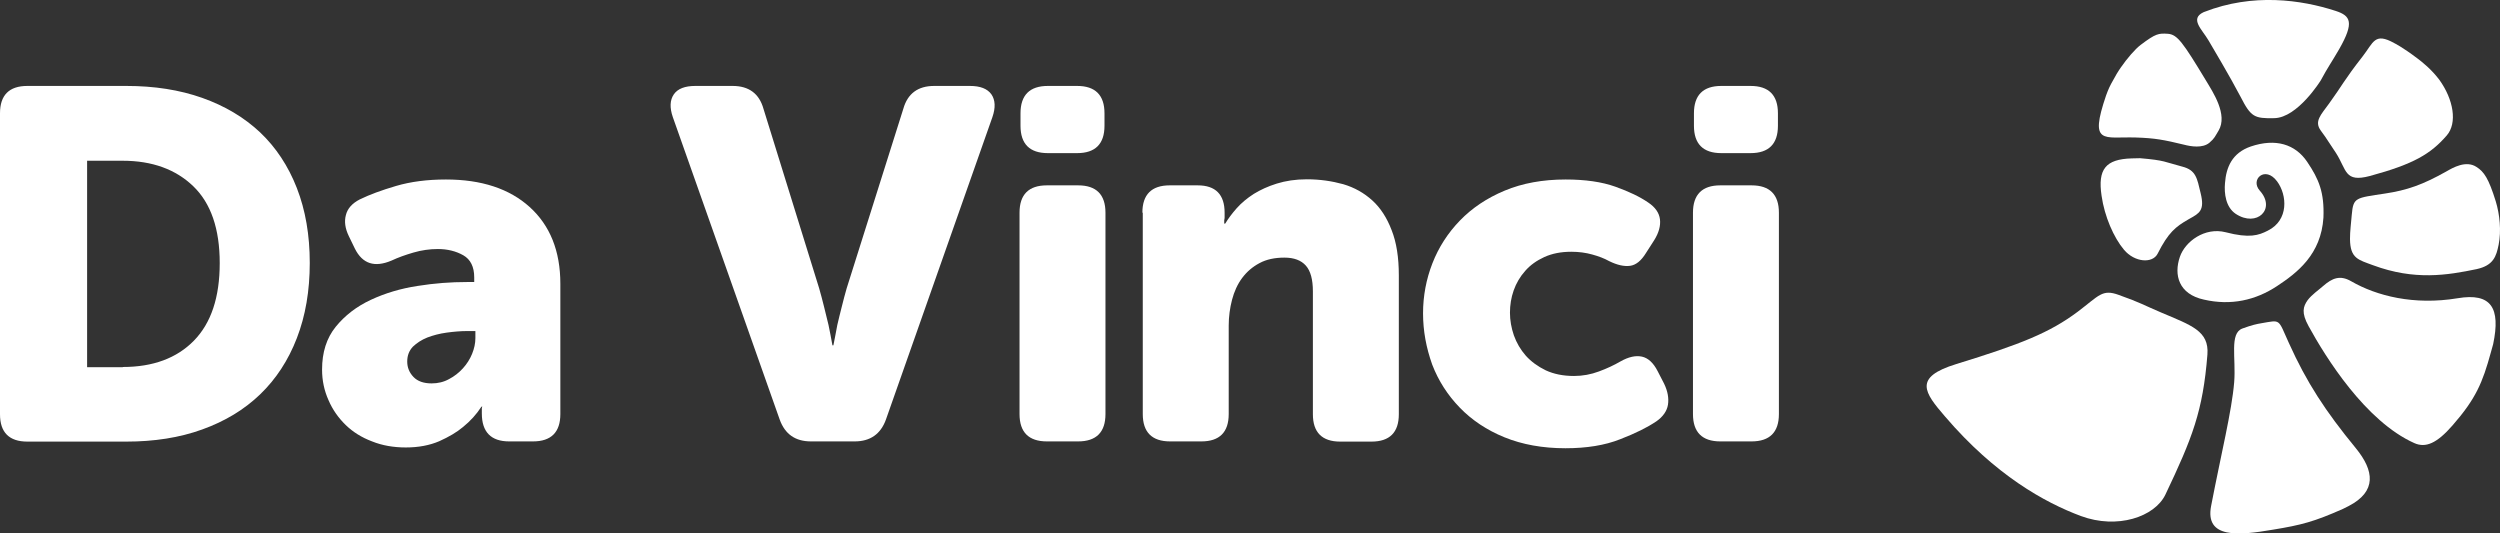 <?xml version="1.0" encoding="utf-8"?>
<!-- Generator: Adobe Illustrator 26.5.0, SVG Export Plug-In . SVG Version: 6.00 Build 0)  -->
<svg version="1.1" id="Layer_1" xmlns="http://www.w3.org/2000/svg" xmlns:xlink="http://www.w3.org/1999/xlink" x="0px" y="0px"
	 viewBox="0 0 1280 273.1" style="enable-background:new 0 0 1280 273.1;" xml:space="preserve">
<rect x="0" y="0" width="1280" height="273.1" fill="#333333" stroke="none"/>
<style type="text/css">
	.st0{fill:#FFFFFF;}
</style>
<g>
	<g>
		<path class="st0" d="M1165.8,146.5c10.5-6.9,22.6-16.3,23.8-35.1c0.5-12.9-2.3-19.6-8.3-28.5c-6.1-9.1-16.2-12.2-28.9-7.9
			c-9.6,3.3-12.6,10.7-13.2,18.7c-0.5,5.4,0.4,12.4,5.5,15.8c10.8,7.1,20.8-2.5,12.3-11.9c-5.1-5.7,2.8-13,8.9-4.7
			c5.1,6.9,6.1,19.8-4.8,25.2c-4.7,2.4-9.3,4-21.6,0.8c-10.6-2.7-20.7,4.7-23.4,12.6c-3.2,9.3-0.6,19.1,12.3,21.9
			C1142.3,156.6,1154.9,153.7,1165.8,146.5z"/>
		<path class="st0" d="M1076,100.2c1.5,10.6,6.2,21.4,11.5,27.7c5.5,6.5,14.6,7.1,17.2,2c5.5-10.9,9.2-13.8,15.8-17.6
			c5.5-3.1,8.5-4.3,6.2-13.5c-1.8-7.5-2.3-11.7-9.4-13.5c-9.1-2.4-8.7-3.2-21.6-4.3l-4.3,0.1C1078,81.5,1074,86.7,1076,100.2z"/>
		<path class="st0" d="M1080.9,42.9c-1.3,2.3-2.6,6-2.6,6c-8.7,25.6-1.3,21,15.2,21.5c9.8,0.3,14.5,1.2,24.8,3.7
			c3.4,0.9,9.4,1.9,12.9-1c2.8-2.4,2.9-3.3,4.7-6.2c4.9-8.2-3-19.9-6.4-25.6c-11.9-19.7-14.7-23.6-19.5-24c-4.8-0.3-6.2-0.2-14,5.7
			c-2.8,2.1-7,7-10.1,11.5C1084.5,36.5,1083.2,38.6,1080.9,42.9z"/>
		<path class="st0" d="M1195.9,5.6c-17.8-5.8-42.5-9.2-67.3,0.5l-0.5,0.2c-7,3.4-0.7,8.7,2.6,14.3c1.7,2.9,11,18.5,16.5,29
			c5.3,10.4,7.1,11.1,17.2,10.9c12-0.2,23.8-19.3,23.8-19.3c3.9-7.2,5.2-8.7,9.5-16.1C1205.5,11.4,1203.5,8.1,1195.9,5.6z"/>
		<path class="st0" d="M1237.7,29.9c-7.8-5.9-11.8-7.8-11.8-7.8c-10.2-5.7-10.6-0.4-16.4,7c-9.1,11.6-10.4,14.8-17,23.9
			c-4.2,5.8-7.7,9.1-4.3,13.8c1.4,1.9,2,2.6,7.8,11.5c5.6,8.7,4.3,15.3,17.4,11.8c22.5-6.1,31.1-11.3,39.3-20.7
			c5.6-6.4,3.5-18.5-3.8-28.6C1244.8,35.4,1240.1,31.7,1237.7,29.9z"/>
		<path class="st0" d="M1276.5,176.2c3.9-18.6-1-26.4-18.2-23.5c-22.4,3.7-41.5-1.2-54.5-8.7c-5.7-3.3-9.7-1.6-14.3,2.4
			c-2.5,2.2-5.9,4.5-8,7.3c-2.3,3.3-3.3,6.4,0.5,13.3c8.7,15.9,29.1,48.7,54.2,59.9c5.7,2.5,11.4,0.2,19.5-9.1
			c12-13.7,15.4-22,19.6-37.3L1276.5,176.2z"/>
		<path class="st0" d="M1279.3,125.3c1.4-7.1,0.6-15.4-1.5-22.3c-3.6-11.6-6-15.1-9.8-17.5c-5.4-3.6-12.2,0.4-15.5,2.3
			c-12.1,6.8-20.1,9.6-31.4,11.3c-15.1,2.3-16.2,1.9-17,10.9c-0.4,4.8-0.9,8.3-0.9,12.4c0.1,10,4.3,10.6,11.8,13.4
			c21.3,7.9,38,5.1,53,2C1276.7,135.9,1278.1,131.2,1279.3,125.3z"/>
		<path class="st0" d="M1163.7,271.2c14.7-2.4,21.1-4.1,35.8-10.6l3-1.5c14.5-7.5,13.1-18.1,3.7-29.6c-15.6-19-25.2-33.7-34.3-53.9
			c-5.7-12.6-4-11.8-14.1-10.1c-2.4,0.4-4.8,0.9-9.7,2.7c-6.7,2.5-3.2,15.1-4.2,27.5c-1.2,14.7-6.7,36.8-11.8,63.3
			C1128.8,275.9,1146.2,274.2,1163.7,271.2z"/>
		<path class="st0" d="M1065.4,264.2c18.6,6.9,37.8,0.5,43.3-11c13.8-29,19.2-42.7,21.5-71.7c0.9-12.1-8.2-14.9-23.7-21.5
			c-9.2-3.9-10.2-4.9-21.7-9c-8.5-3.1-10,0.3-21,8.6c-14.3,10.7-29,16.6-62.2,26.8c-22.1,6.8-16.4,14.5-5.7,26.9
			C1021.6,243.3,1046.9,257.3,1065.4,264.2z"/>
	</g>
	<g>
		<path class="st0" d="M0,58c0-9.3,4.7-14,14-14h50.7c14.3,0,27.2,2,38.8,6.1c11.6,4.1,21.5,10,29.7,17.7
			c8.1,7.7,14.4,17.2,18.8,28.5c4.4,11.3,6.6,24.1,6.6,38.3c0,14.3-2.2,27.1-6.6,38.5c-4.4,11.4-10.7,21-18.8,28.8
			c-8.1,7.8-18,13.8-29.7,18c-11.6,4.2-24.6,6.2-38.8,6.2H14c-9.3,0-14-4.7-14-14V58z M62.9,187.9c15.4,0,27.6-4.5,36.4-13.5
			c8.8-9,13.2-22.2,13.2-39.7c0-17.5-4.5-30.6-13.5-39.3c-9-8.7-21.1-13.1-36.2-13.1H44.6v105.7H62.9z"/>
		<path class="st0" d="M164.9,189.2c0-8.8,2.3-16.1,7-21.9c4.7-5.8,10.7-10.4,18-13.8c7.3-3.4,15.3-5.8,23.9-7.1
			c8.7-1.4,17.1-2,25.2-2h3.8V142c0-5.4-1.9-9.2-5.6-11.3c-3.7-2.1-8.1-3.2-13-3.2c-4.2,0-8.4,0.6-12.5,1.8
			c-4.1,1.2-7.8,2.5-11.2,4.1c-8.7,3.7-14.9,1.7-18.8-6.1l-3.1-6.4c-1.9-3.9-2.4-7.5-1.5-10.8c0.8-3.3,3.2-6,7.1-8
			c4.9-2.4,11.1-4.7,18.6-6.9c7.5-2.2,16-3.3,25.5-3.3c18.2,0,32.5,4.7,42.9,14.1c10.4,9.4,15.7,22.5,15.7,39.3v66.7
			c0,9.3-4.7,14-14,14h-12.2c-9.3,0-14-4.8-14-14.3v-1V209c0-0.3,0.1-0.6,0.3-0.8h-0.5c-2.5,3.9-5.7,7.4-9.4,10.4
			c-3.2,2.7-7.3,5.1-12.2,7.3c-4.9,2.1-10.6,3.2-17.1,3.2c-6.3,0-12.1-1-17.3-3.1c-5.3-2-9.8-4.8-13.5-8.4
			c-3.7-3.6-6.7-7.8-8.8-12.7C166,200,164.9,194.8,164.9,189.2z M208.5,185.1c0,3.1,1.1,5.7,3.2,7.9c2.1,2.2,5.2,3.3,9.3,3.3
			c3.2,0,6.2-0.7,8.9-2.2c2.7-1.4,5.1-3.3,7.1-5.5c2-2.2,3.6-4.7,4.7-7.4c1.1-2.7,1.7-5.4,1.7-8.1v-3.6h-4.1
			c-3.4,0-6.9,0.3-10.6,0.8c-3.7,0.5-7,1.4-9.9,2.5c-3,1.2-5.4,2.8-7.4,4.7C209.5,179.5,208.5,182,208.5,185.1z"/>
	</g>
	<path class="st0" d="M344.5,60c-1.7-4.9-1.5-8.8,0.5-11.7c2-2.9,5.7-4.3,11-4.3h19.1c8.3,0,13.6,3.9,15.8,11.7l28.5,91.9
		c0.8,2.9,1.7,6,2.5,9.4c0.8,3.4,1.6,6.5,2.3,9.4c0.7,3.4,1.4,6.9,2,10.4h0.5c0.7-3.6,1.4-7,2-10.4c0.7-2.9,1.4-6,2.3-9.4
		c0.8-3.4,1.7-6.5,2.5-9.4l29-91.9c2.2-7.8,7.5-11.7,15.8-11.7h18.3c5.3,0,8.9,1.4,11,4.3c2,2.9,2.2,6.8,0.5,11.7l-54.5,154.8
		c-2.7,7.5-8.1,11.2-16,11.2h-22.4c-8,0-13.3-3.7-16-11.2L344.5,60z"/>
	<path class="st0" d="M522,108.9c0-9.3,4.7-14,14-14h16c9.3,0,14,4.7,14,14v103.1c0,9.3-4.7,14-14,14h-16c-9.3,0-14-4.7-14-14V108.9
		z M536.5,78.4c-9.3,0-14-4.7-14-14V58c0-9.3,4.7-14,14-14h15c9.3,0,14,4.7,14,14v6.4c0,9.3-4.7,14-14,14H536.5z"/>
	<path class="st0" d="M584.9,108.9c0-9.3,4.7-14,14-14h14.3c9.2,0,13.8,4.7,13.8,14v2.3c0,0.3,0,0.7-0.1,1c-0.1,0.3-0.1,0.7-0.1,1
		v1.3h0.5c1.5-2.5,3.5-5.2,5.9-7.9c2.4-2.7,5.3-5.1,8.7-7.3c3.4-2.1,7.3-3.9,11.8-5.3c4.5-1.4,9.6-2.2,15.4-2.2
		c6.6,0,12.8,0.9,18.6,2.5c5.8,1.7,10.7,4.5,14.9,8.3c4.2,3.8,7.5,8.9,9.9,15.2c2.5,6.3,3.7,14,3.7,23.2v71.1c0,9.3-4.7,14-14,14
		h-16c-9.3,0-14-4.7-14-14v-62.9c0-6.1-1.2-10.5-3.6-13.2c-2.4-2.7-6-4.1-11-4.1c-4.9,0-9.2,0.9-12.7,2.8c-3.6,1.9-6.5,4.4-8.9,7.6
		c-2.4,3.2-4.1,7-5.2,11.2c-1.1,4.2-1.7,8.7-1.7,13.2v45.3c0,9.3-4.7,14-14,14h-16c-9.3,0-14-4.7-14-14V108.9z"/>
	<path class="st0" d="M728.6,160.4c0-8.8,1.6-17.4,4.8-25.6c3.2-8.2,7.9-15.5,14.1-21.9c6.2-6.4,13.8-11.5,22.9-15.3
		c9.1-3.8,19.5-5.7,31.2-5.7c10,0,18.5,1.2,25.5,3.7c7,2.5,12.6,5.2,16.8,8.1c3.6,2.4,5.6,5.3,6,8.6c0.4,3.3-0.6,6.9-2.9,10.6
		l-4.3,6.7c-2.4,3.9-5.1,6.1-8.1,6.5c-3.1,0.4-6.6-0.4-10.7-2.4c-2.5-1.4-5.4-2.5-8.7-3.4c-3.2-0.9-6.8-1.4-10.7-1.4
		c-5.3,0-9.8,0.9-13.8,2.7c-3.9,1.8-7.2,4.1-9.8,7.1c-2.6,2.9-4.6,6.3-5.9,10c-1.3,3.7-1.9,7.5-1.9,11.4c0,3.9,0.7,7.8,2,11.6
		c1.4,3.9,3.4,7.3,6.1,10.4c2.7,3,6.1,5.5,10.2,7.5c4.1,1.9,8.9,2.9,14.5,2.9c4.4,0,8.7-0.8,12.7-2.3c4.1-1.5,7.7-3.2,11-5.1
		c4.2-2.4,7.9-3.2,11.1-2.5c3.1,0.7,5.8,3.1,8,7.4l3.3,6.4c1.9,3.9,2.5,7.5,2,10.8c-0.5,3.2-2.5,6.1-5.9,8.5
		c-4.6,3.1-10.8,6.2-18.6,9.2c-7.8,3.1-17.2,4.6-28,4.6c-11.7,0-22.1-1.9-31.2-5.6c-9.1-3.7-16.7-8.8-22.9-15.2
		c-6.2-6.4-10.9-13.7-14.1-22C730.2,178,728.6,169.4,728.6,160.4z"/>
	<path class="st0" d="M866.8,108.9c0-9.3,4.7-14,14-14h16c9.3,0,14,4.7,14,14v103.1c0,9.3-4.7,14-14,14h-16c-9.3,0-14-4.7-14-14
		V108.9z M881.3,78.4c-9.3,0-14-4.7-14-14V58c0-9.3,4.7-14,14-14h15c9.3,0,14,4.7,14,14v6.4c0,9.3-4.7,14-14,14H881.3z"/>
</g>
</svg>
